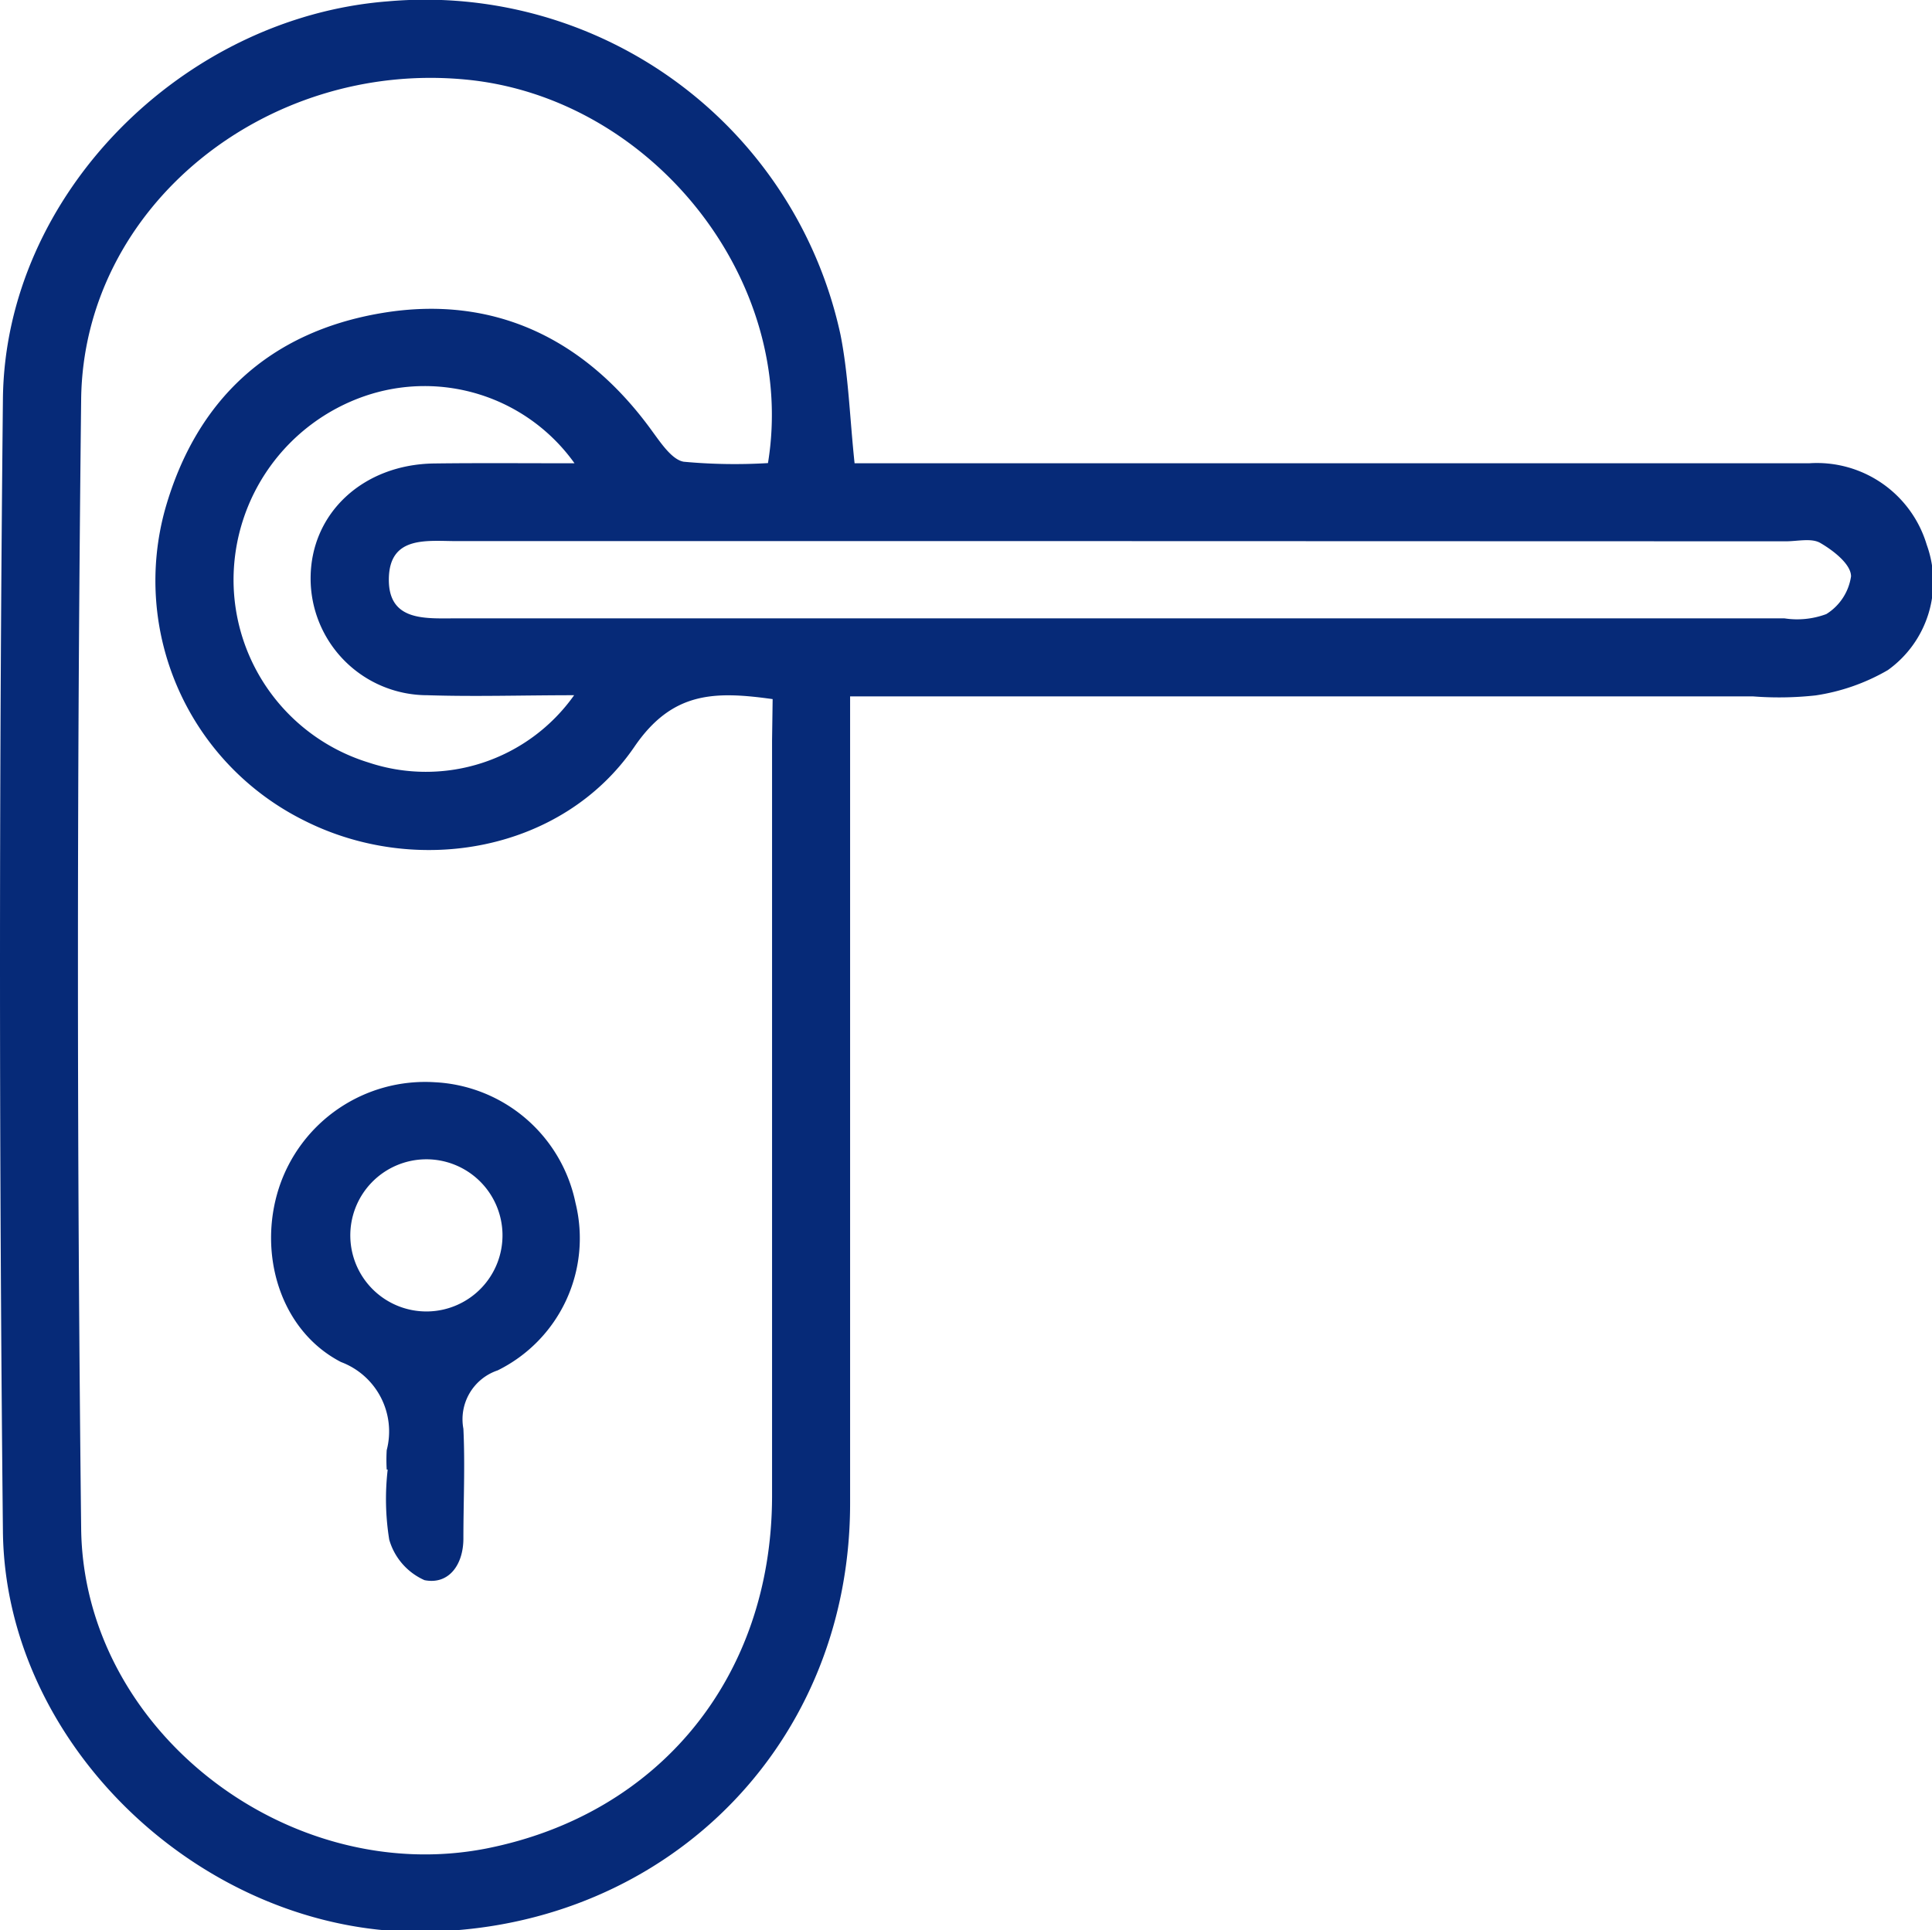 <svg xmlns="http://www.w3.org/2000/svg" viewBox="0 0 99.27 99.19"><defs><style>.cls-1{fill:#062a78;}</style></defs><g id="Layer_2" data-name="Layer 2"><g id="Layer_1-2" data-name="Layer 1"><g id="Lock"><path class="cls-1" d="M43.91,23.81h6.74q21.15,0,42.3,0A5.89,5.89,0,0,1,99,28a5.58,5.58,0,0,1-2,6.44,10.45,10.45,0,0,1-3.71,1.3,17.27,17.27,0,0,1-3.22.05H43.68v2.59c0,13,0,25.92,0,38.88s-10.24,22.51-23.15,22C9.82,98.71.26,89.4.15,78.7q-.3-29.1,0-58.2C.26,10,9.4.89,19.92.07A21.83,21.83,0,0,1,43.19,17.22C43.6,19.3,43.66,21.45,43.91,23.81ZM39.7,35.93c-3-.42-5.17-.39-7.11,2.46-3.68,5.37-11.18,6.72-17,3.76a13.76,13.76,0,0,1-7.1-16c1.6-5.61,5.36-9.09,11.12-10.06S30.1,17.41,33.54,22.2c.44.6,1,1.43,1.59,1.53a28.48,28.48,0,0,0,4.33.07C41,14.39,33.47,5,23.94,4.09,13.66,3.1,4.28,10.63,4.17,20.53q-.33,29,0,58C4.27,88.93,14.81,97,25,95c8.87-1.76,14.64-8.8,14.67-18.06,0-13,0-25.92,0-38.88Zm18-8.12H23.49c-1.53,0-3.47-.3-3.51,1.92s1.87,2.05,3.44,2.05H91.69a4.29,4.29,0,0,0,2.15-.22,2.75,2.75,0,0,0,1.27-1.94c0-.62-.9-1.32-1.57-1.71-.45-.27-1.17-.09-1.78-.09Zm-28.18-4a9.46,9.46,0,0,0-10.76-3.46A10,10,0,0,0,12,29.83a9.83,9.83,0,0,0,6.94,9.36,9.33,9.33,0,0,0,10.56-3.46c-2.65,0-5.1.08-7.54,0a6,6,0,0,1-6-6c0-3.36,2.7-5.86,6.34-5.91C24.59,23.79,26.93,23.81,29.55,23.81Z"/><path class="cls-1" d="M19.87,75.53a8.34,8.34,0,0,1,0-1A3.81,3.81,0,0,0,17.52,70c-3.13-1.62-4.28-5.57-3.19-8.94a7.9,7.9,0,0,1,8-5.44,7.78,7.78,0,0,1,7.24,6.2,7.57,7.57,0,0,1-4,8.61,2.65,2.65,0,0,0-1.76,3c.09,1.88,0,3.76,0,5.64,0,1.36-.76,2.39-2,2.14A3.26,3.26,0,0,1,20,79.13a13.07,13.07,0,0,1-.08-3.6ZM22,67.4a3.91,3.91,0,1,0-4-3.84A3.91,3.91,0,0,0,22,67.4Z"/></g></g></g></svg>